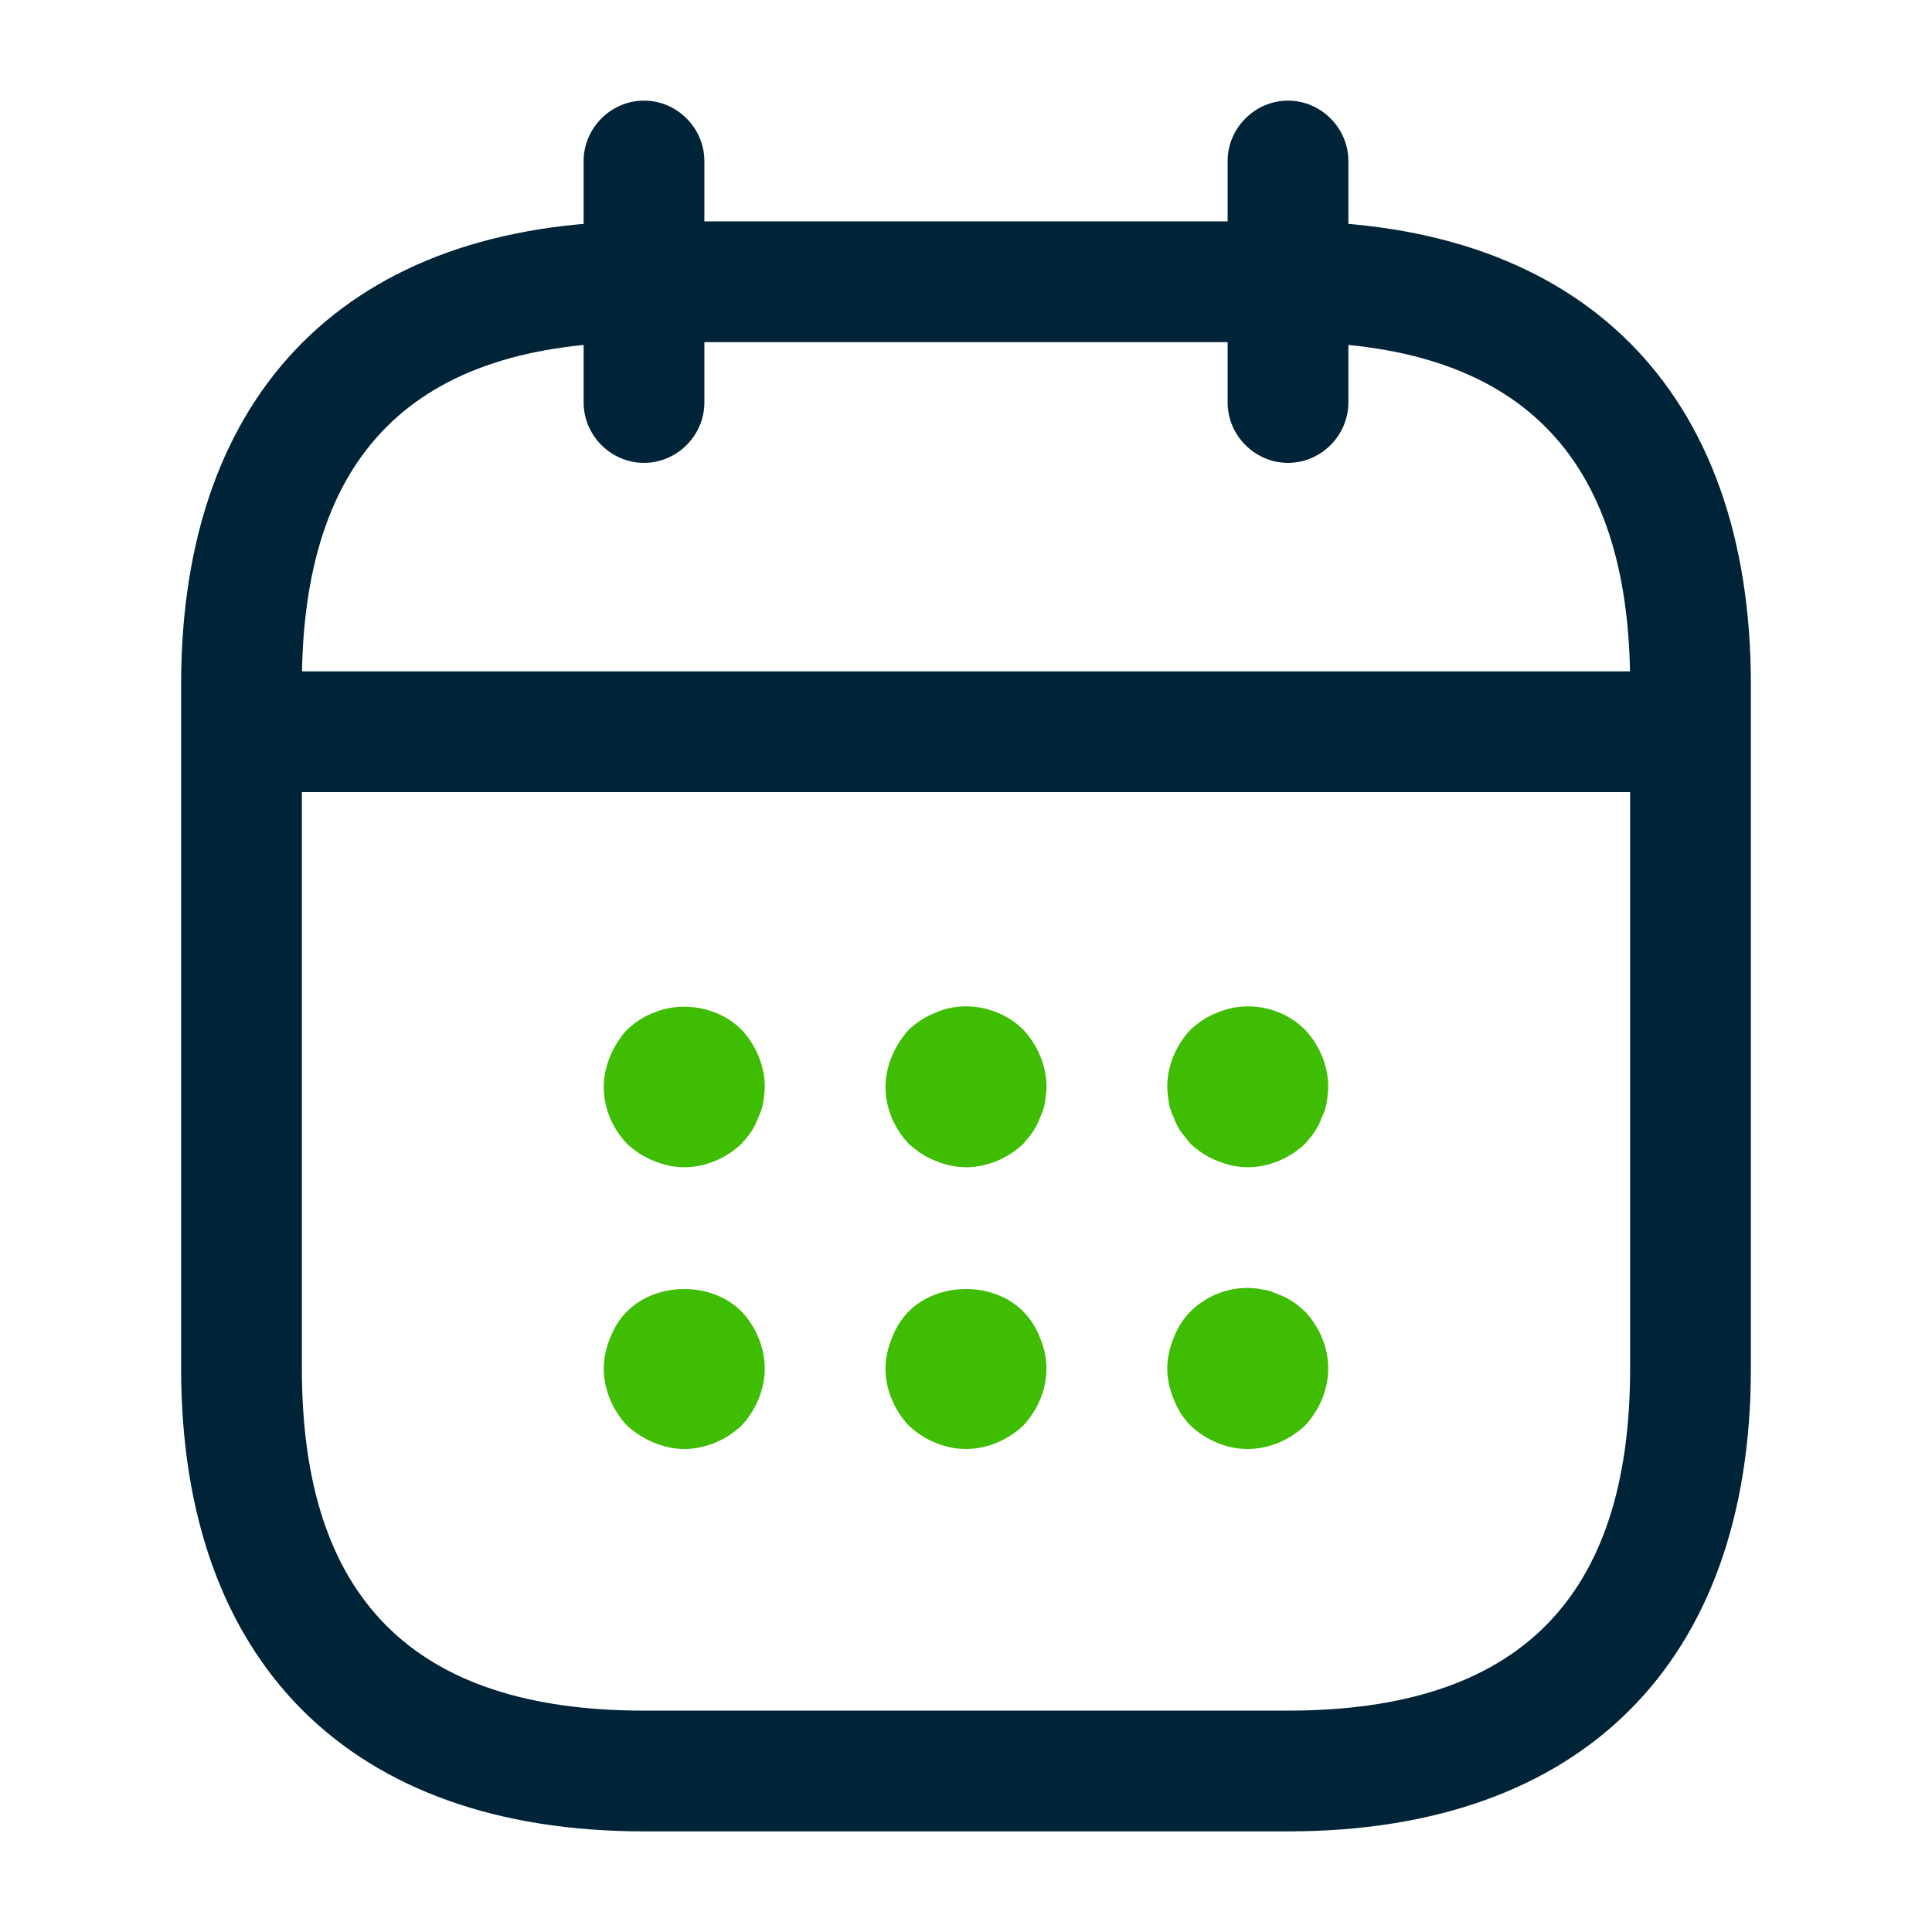 <?xml version="1.0" encoding="UTF-8"?> <svg xmlns="http://www.w3.org/2000/svg" width="24" height="24" viewBox="0 0 24 24" fill="none"><path d="M8 5.75C7.59 5.75 7.25 5.41 7.25 5V2C7.25 1.59 7.59 1.25 8 1.25C8.41 1.25 8.75 1.59 8.75 2V5C8.75 5.41 8.41 5.75 8 5.75Z" fill="#002437"></path><path d="M16 5.75C15.59 5.75 15.25 5.41 15.25 5V2C15.25 1.59 15.59 1.25 16 1.25C16.41 1.25 16.75 1.59 16.75 2V5C16.75 5.41 16.41 5.75 16 5.75Z" fill="#002437"></path><path d="M8.5 14.5C8.37 14.5 8.24 14.47 8.12 14.42C7.99 14.37 7.89 14.3 7.79 14.21C7.61 14.02 7.5 13.77 7.5 13.5C7.5 13.37 7.53 13.24 7.58 13.12C7.63 13 7.7 12.89 7.79 12.79C7.89 12.7 7.99 12.63 8.12 12.58C8.48 12.43 8.93 12.51 9.21 12.79C9.39 12.98 9.5 13.24 9.5 13.5C9.5 13.56 9.49 13.63 9.48 13.7C9.47 13.76 9.45 13.82 9.42 13.88C9.4 13.94 9.37 14 9.33 14.06C9.3 14.11 9.25 14.16 9.21 14.21C9.02 14.39 8.76 14.5 8.5 14.5Z" fill="#3FBD02"></path><path d="M12 14.5C11.87 14.5 11.74 14.47 11.62 14.42C11.49 14.37 11.39 14.3 11.29 14.21C11.11 14.02 11 13.77 11 13.5C11 13.37 11.03 13.24 11.08 13.12C11.13 13 11.2 12.89 11.29 12.79C11.39 12.7 11.49 12.63 11.62 12.58C11.98 12.42 12.43 12.51 12.71 12.79C12.89 12.98 13 13.24 13 13.5C13 13.56 12.99 13.63 12.98 13.7C12.97 13.76 12.95 13.82 12.92 13.88C12.9 13.94 12.87 14 12.83 14.06C12.8 14.11 12.75 14.16 12.71 14.21C12.52 14.39 12.26 14.5 12 14.5Z" fill="#3FBD02"></path><path d="M15.5 14.5C15.37 14.5 15.24 14.47 15.12 14.42C14.99 14.37 14.89 14.3 14.79 14.21C14.75 14.16 14.71 14.11 14.67 14.06C14.63 14 14.6 13.94 14.58 13.88C14.55 13.82 14.53 13.76 14.52 13.7C14.51 13.63 14.5 13.56 14.5 13.5C14.5 13.24 14.61 12.98 14.79 12.79C14.89 12.7 14.99 12.63 15.12 12.58C15.49 12.42 15.93 12.51 16.21 12.79C16.39 12.98 16.5 13.24 16.5 13.5C16.5 13.56 16.49 13.63 16.48 13.7C16.47 13.76 16.45 13.82 16.42 13.88C16.4 13.94 16.37 14 16.33 14.06C16.3 14.11 16.25 14.16 16.21 14.21C16.02 14.39 15.76 14.5 15.5 14.5Z" fill="#3FBD02"></path><path d="M8.5 18C8.37 18 8.24 17.97 8.12 17.92C8 17.87 7.89 17.8 7.79 17.71C7.61 17.52 7.5 17.26 7.5 17C7.5 16.87 7.53 16.74 7.58 16.62C7.63 16.49 7.7 16.38 7.79 16.29C8.16 15.92 8.84 15.92 9.21 16.29C9.39 16.48 9.5 16.74 9.5 17C9.5 17.26 9.39 17.52 9.21 17.71C9.02 17.89 8.76 18 8.5 18Z" fill="#3FBD02"></path><path d="M12 18C11.74 18 11.48 17.89 11.29 17.71C11.11 17.52 11 17.26 11 17C11 16.87 11.03 16.74 11.08 16.62C11.13 16.49 11.2 16.38 11.29 16.29C11.66 15.92 12.34 15.92 12.71 16.29C12.8 16.38 12.87 16.49 12.92 16.62C12.97 16.74 13 16.87 13 17C13 17.26 12.89 17.52 12.71 17.71C12.52 17.89 12.26 18 12 18Z" fill="#3FBD02"></path><path d="M15.5 18C15.24 18 14.98 17.89 14.79 17.71C14.7 17.62 14.63 17.51 14.58 17.38C14.53 17.26 14.5 17.13 14.5 17C14.5 16.87 14.53 16.74 14.58 16.62C14.63 16.49 14.7 16.38 14.79 16.29C15.02 16.06 15.37 15.95 15.69 16.02C15.76 16.03 15.82 16.05 15.88 16.08C15.94 16.1 16 16.13 16.06 16.17C16.11 16.2 16.16 16.25 16.21 16.29C16.39 16.48 16.5 16.74 16.5 17C16.5 17.26 16.39 17.52 16.21 17.71C16.02 17.89 15.76 18 15.5 18Z" fill="#3FBD02"></path><path d="M20.5 9.84H3.5C3.09 9.84 2.75 9.5 2.75 9.09C2.75 8.68 3.09 8.34 3.5 8.34H20.5C20.91 8.34 21.25 8.68 21.25 9.09C21.25 9.5 20.91 9.84 20.5 9.84Z" fill="#002437"></path><path d="M16 22.75H8C4.35 22.75 2.25 20.65 2.25 17V8.5C2.25 4.85 4.35 2.75 8 2.75H16C19.65 2.75 21.75 4.85 21.75 8.5V17C21.75 20.65 19.65 22.75 16 22.75ZM8 4.25C5.14 4.25 3.75 5.64 3.75 8.5V17C3.75 19.86 5.14 21.25 8 21.25H16C18.86 21.25 20.25 19.86 20.25 17V8.5C20.25 5.64 18.86 4.25 16 4.25H8Z" fill="#002437"></path></svg> 